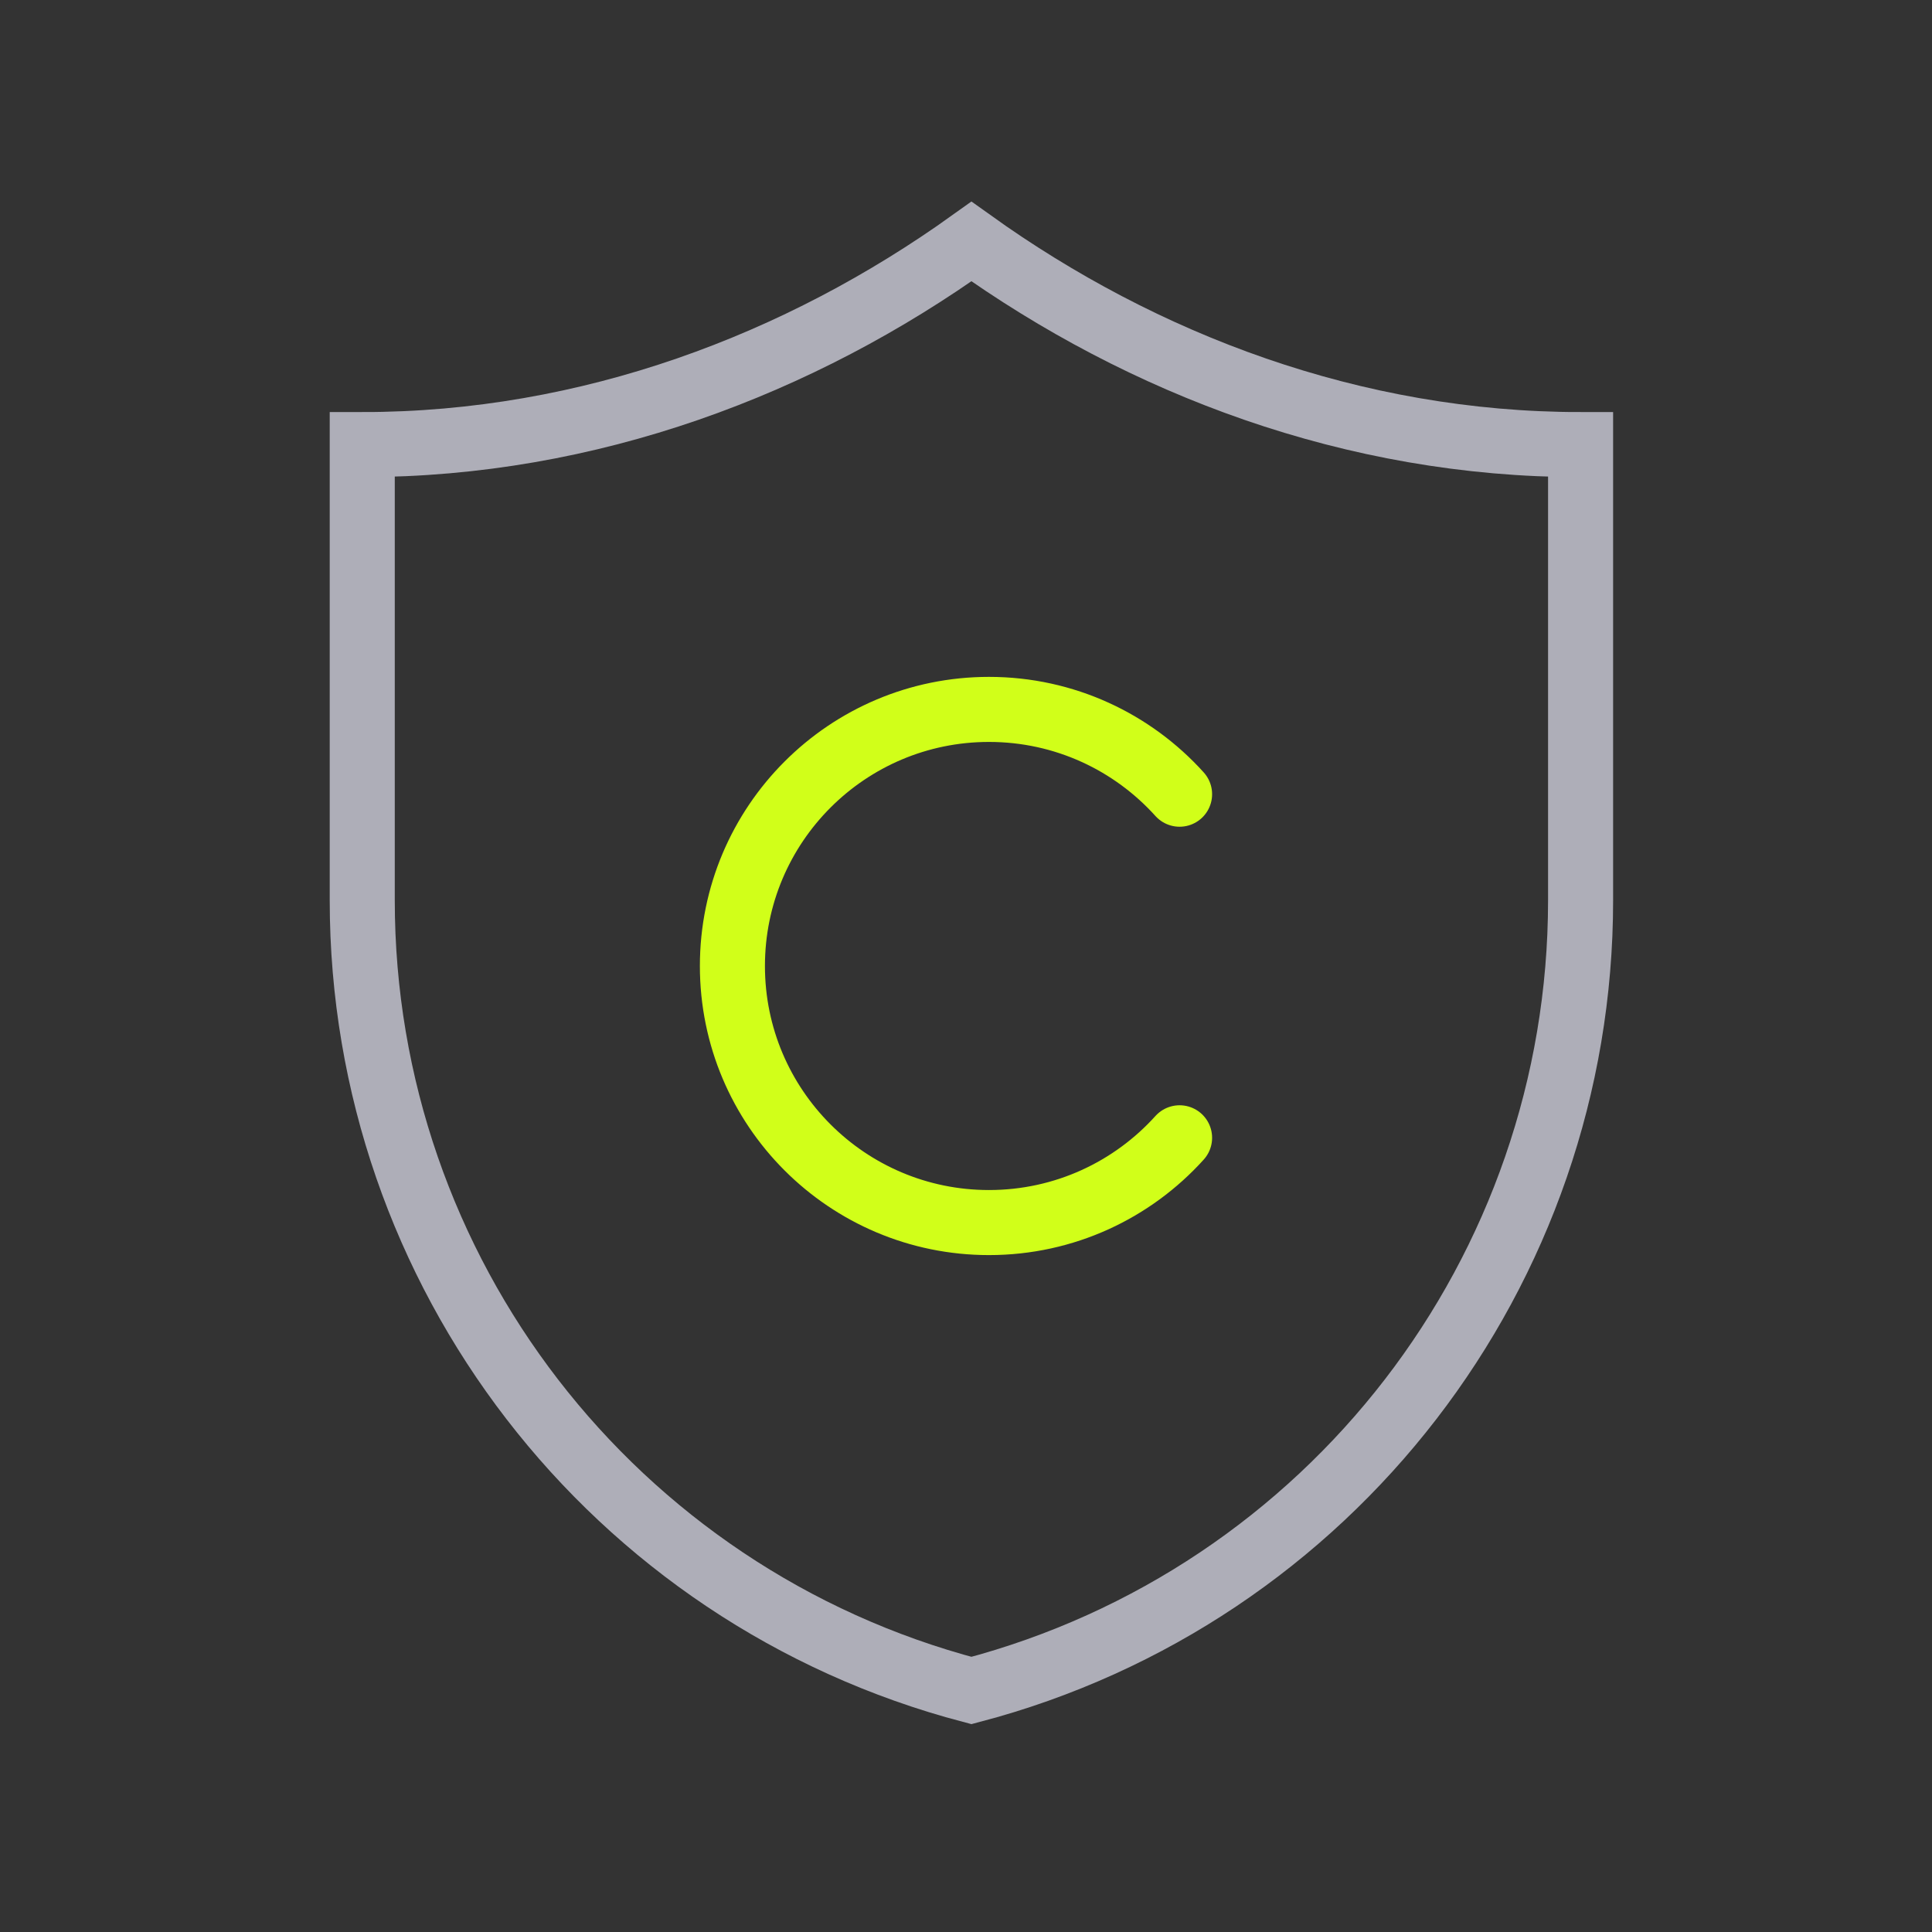 <svg width="64" height="64" viewBox="0 0 64 64" fill="none" xmlns="http://www.w3.org/2000/svg">
<rect x="0" y="0" width="64" height="64" fill="#333333" stroke="none"/>
<path d="M12 14.728V29.828C12 42.123 20.289 52.873 32.18 56C44.071 52.873 52.359 42.123 52.359 29.828V14.728C44.832 14.728 37.865 12.072 32.18 8C26.494 12.072 19.527 14.728 12 14.728Z" stroke="#AEAEB8" stroke-width="2.155" stroke-miterlimit="10" stroke-linecap="round"/>
<path d="M39.075 26.309C37.519 24.584 35.267 23.5 32.761 23.5C28.067 23.5 24.262 27.305 24.262 32C24.262 36.694 28.067 40.499 32.761 40.499C35.267 40.499 37.519 39.415 39.075 37.691" stroke="#D1FF19" stroke-width="2.155" stroke-miterlimit="10" stroke-linecap="round" stroke-linejoin="round"/>
</svg>
